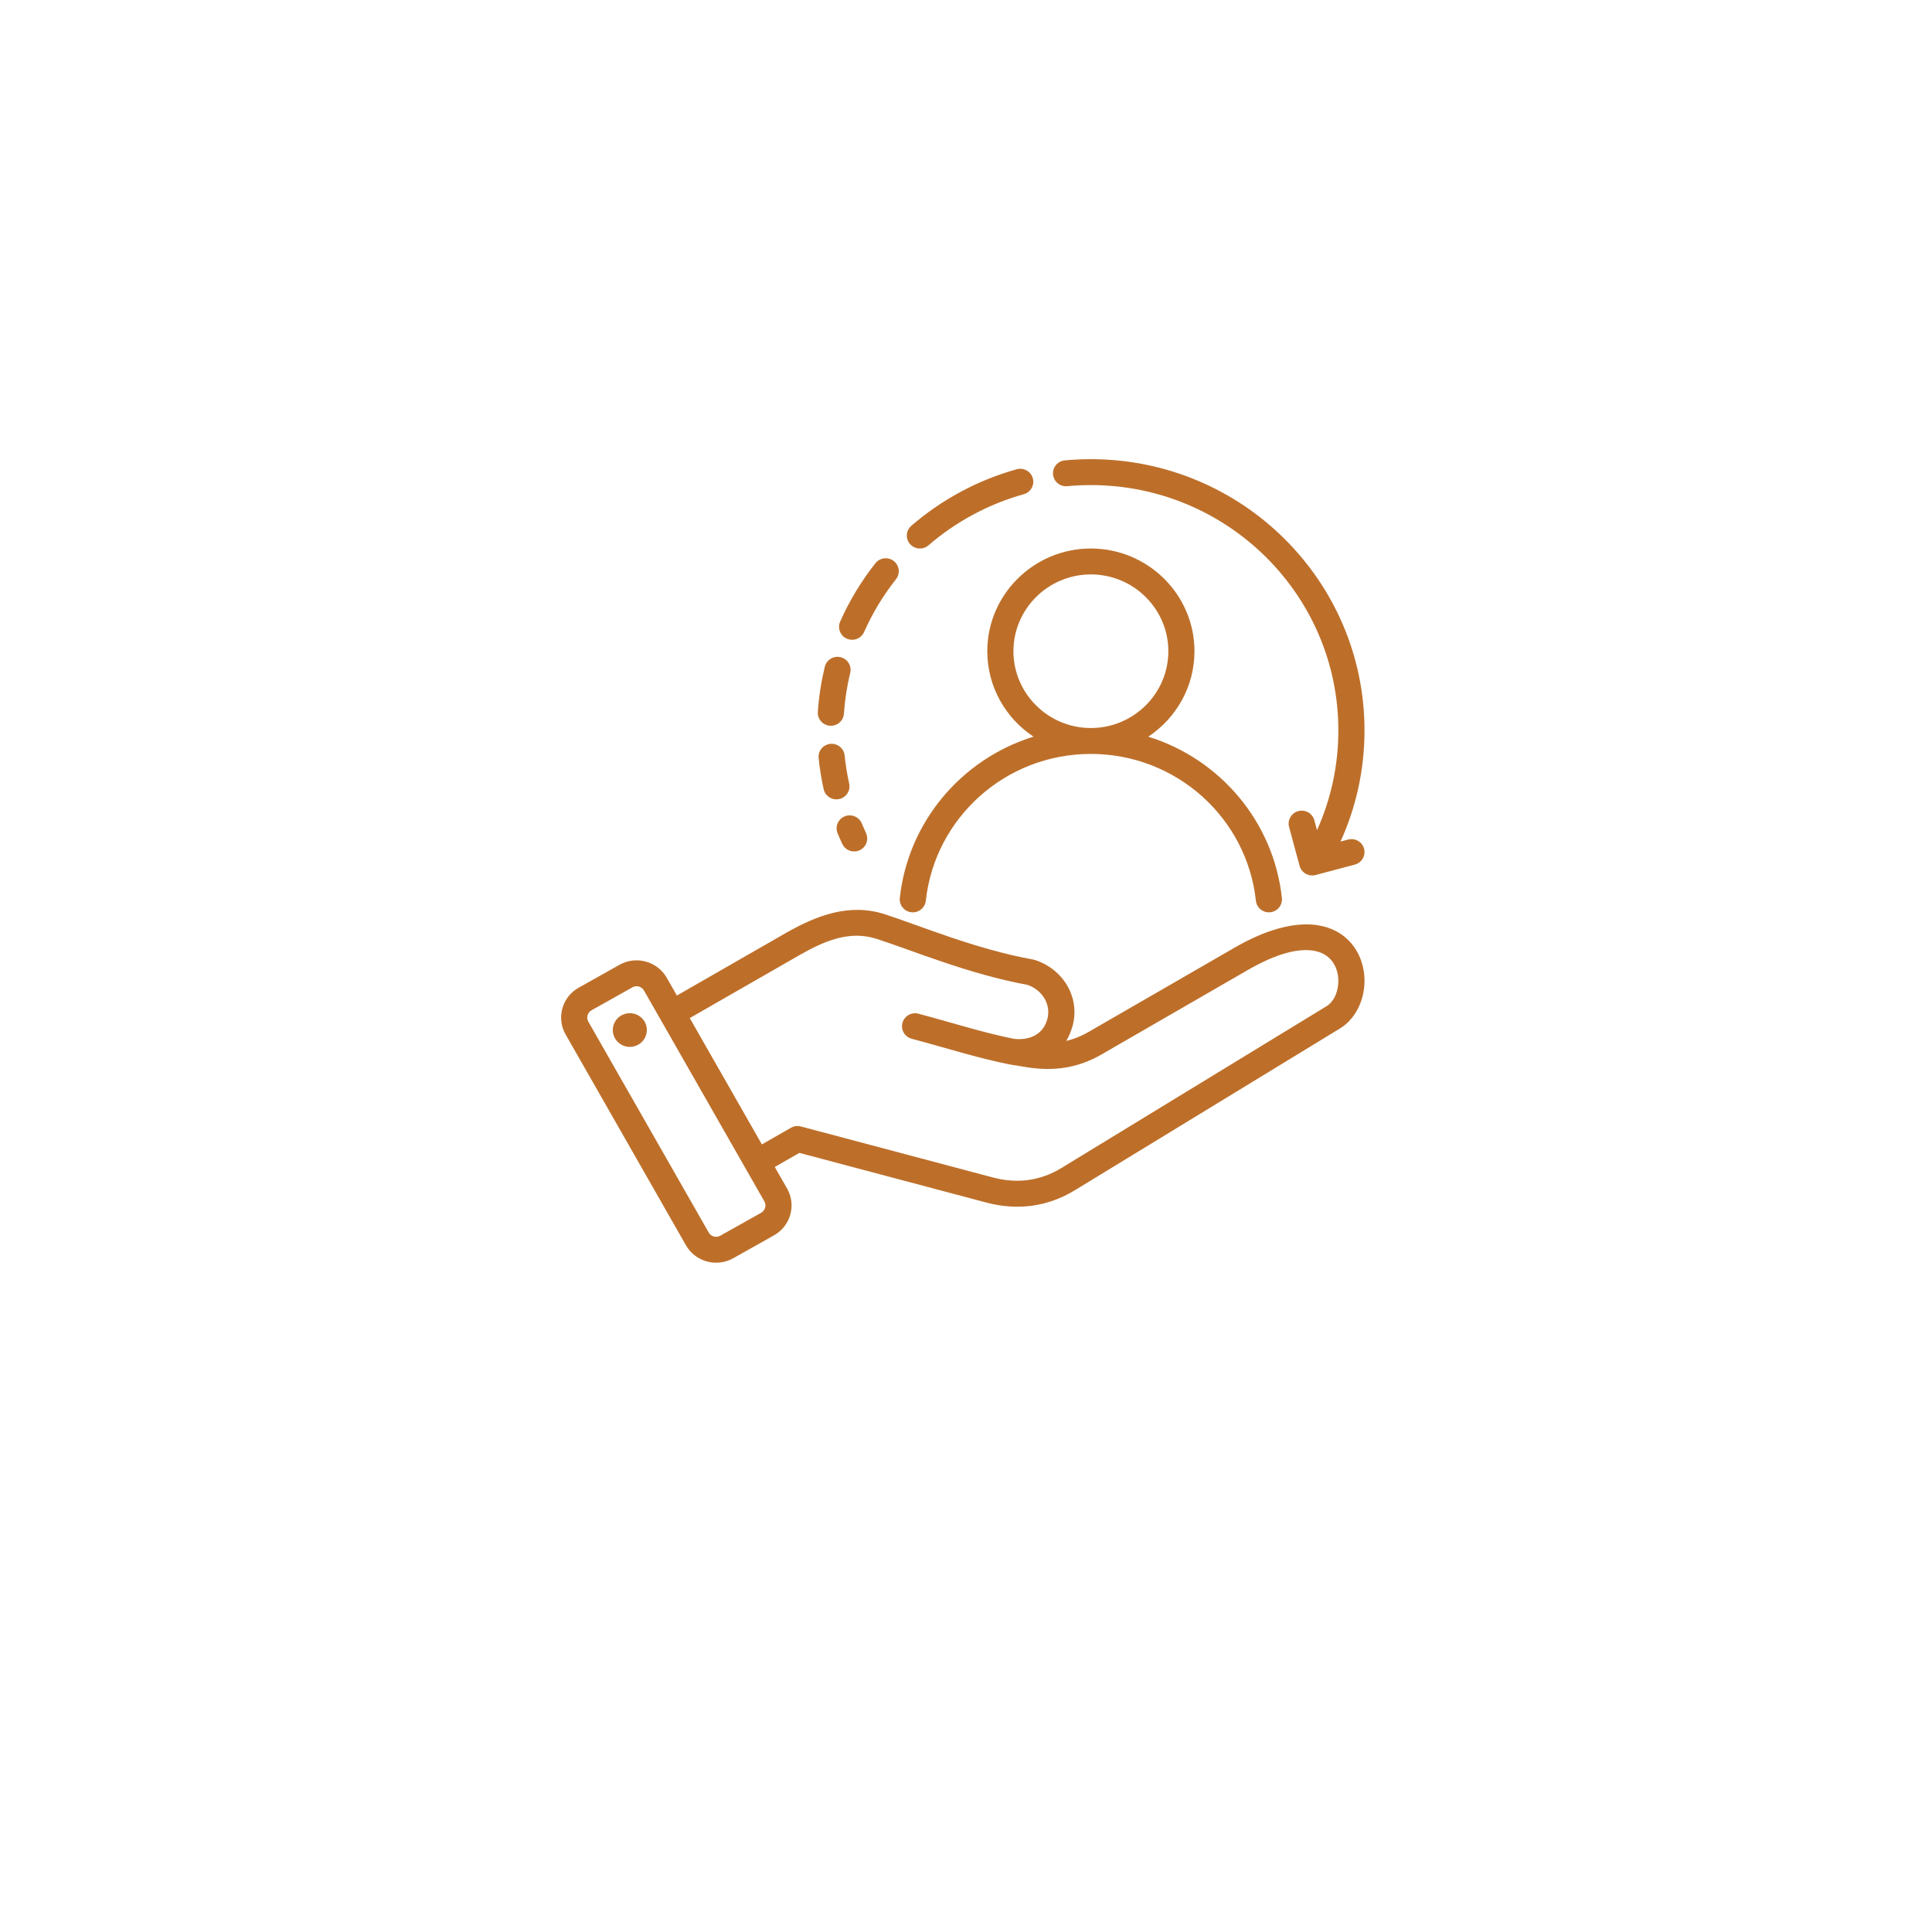 <svg xmlns="http://www.w3.org/2000/svg" width="101" height="100" viewBox="0 0 101 100" fill="none"><g filter="url(#filter0_d_3_103)"><circle cx="50.333" cy="45" r="35" fill="white"></circle></g><path fill-rule="evenodd" clip-rule="evenodd" d="M57.027 39.407C52.551 39.407 48.867 42.767 48.399 47.082C48.359 47.453 48.022 47.723 47.647 47.683C47.272 47.643 47 47.309 47.04 46.937C47.472 42.95 50.277 39.666 54.028 38.504C52.573 37.54 51.613 35.897 51.613 34.039C51.613 31.082 54.044 28.67 57.027 28.67C60.013 28.67 62.444 31.082 62.444 34.039C62.444 35.897 61.484 37.54 60.029 38.505C63.78 39.667 66.585 42.95 67.014 46.937C67.055 47.309 66.783 47.643 66.407 47.683C66.032 47.723 65.695 47.453 65.655 47.081C65.19 42.767 61.505 39.407 57.027 39.407ZM57.027 38.053C59.26 38.053 61.078 36.249 61.078 34.039C61.078 31.828 59.26 30.024 57.027 30.024C54.797 30.024 52.98 31.828 52.98 34.039C52.98 36.249 54.797 38.053 57.027 38.053ZM40.503 60.996L41.149 62.126C41.149 62.127 41.15 62.127 41.15 62.128C41.637 62.988 41.328 64.085 40.466 64.567L38.325 65.77C38.325 65.77 38.324 65.77 38.323 65.771C37.456 66.254 36.349 65.948 35.862 65.093L29.568 54.069C29.076 53.209 29.385 52.111 30.248 51.628L32.391 50.426L32.392 50.425C33.255 49.942 34.362 50.246 34.853 51.102L34.854 51.103L35.386 52.035L41.057 48.781C42.723 47.826 44.424 47.198 46.254 47.786C48.059 48.366 51.004 49.616 54.011 50.154C54.041 50.16 54.071 50.167 54.1 50.176C55.577 50.65 56.477 52.129 56.073 53.616C55.994 53.907 55.883 54.172 55.741 54.407C56.135 54.315 56.518 54.163 56.894 53.946L64.526 49.541C67.245 47.971 69.056 48.127 70.082 48.81C70.955 49.39 71.358 50.382 71.332 51.355C71.306 52.337 70.836 53.276 70.059 53.751L56.21 62.201C54.771 63.081 53.195 63.288 51.562 62.856L51.562 62.856L41.789 60.26L40.503 60.996ZM36.059 53.214L39.83 59.817L41.351 58.946C41.508 58.856 41.694 58.832 41.87 58.879L51.915 61.547C53.171 61.879 54.385 61.725 55.492 61.048L55.492 61.048L69.342 52.597C69.72 52.366 69.92 51.905 69.959 51.43C70.02 50.701 69.672 49.898 68.762 49.709C67.942 49.539 66.786 49.804 65.214 50.711L57.582 55.117C56.374 55.815 55.107 56.007 53.727 55.789C53.726 55.789 53.725 55.789 53.725 55.789C53.725 55.789 52.778 55.636 52.778 55.636C52.768 55.635 52.759 55.633 52.75 55.631C52.75 55.631 52.749 55.631 52.749 55.631C51.028 55.281 49.432 54.765 47.661 54.294C47.296 54.197 47.08 53.825 47.178 53.464C47.276 53.102 47.651 52.888 48.016 52.985C49.75 53.447 51.313 53.953 52.996 54.298C53.893 54.398 54.547 54.025 54.753 53.264L54.753 53.264C54.962 52.492 54.476 51.742 53.718 51.478C50.661 50.923 47.668 49.665 45.832 49.075L45.832 49.075C44.385 48.609 43.059 49.198 41.742 49.953L36.059 53.214ZM33.665 51.772L33.664 51.77C33.544 51.562 33.275 51.487 33.064 51.605L30.922 52.807L30.921 52.808C30.711 52.925 30.637 53.192 30.757 53.401L30.757 53.402L37.052 64.425L37.052 64.426C37.171 64.634 37.441 64.707 37.653 64.59L39.792 63.389L39.793 63.388C40.003 63.27 40.077 63.002 39.958 62.792L33.665 51.772ZM32.797 52.968C33.283 52.896 33.734 53.228 33.806 53.71C33.875 54.191 33.54 54.642 33.054 54.71C32.568 54.782 32.117 54.447 32.045 53.965C31.976 53.484 32.311 53.037 32.797 52.968ZM68.85 43.392C69.568 41.799 69.966 40.034 69.966 38.178C69.966 31.101 64.168 25.355 57.027 25.355C56.612 25.355 56.201 25.374 55.795 25.412C55.42 25.448 55.086 25.174 55.051 24.802C55.015 24.429 55.291 24.099 55.667 24.063C56.115 24.021 56.569 24 57.027 24C64.923 24 71.333 30.353 71.333 38.178C71.333 40.248 70.885 42.214 70.079 43.987L70.473 43.883C70.837 43.786 71.212 44 71.31 44.362C71.407 44.723 71.191 45.094 70.826 45.191L68.777 45.736C68.412 45.833 68.037 45.618 67.939 45.257L67.39 43.225C67.293 42.864 67.509 42.492 67.873 42.395C68.238 42.298 68.613 42.513 68.71 42.874C68.71 42.874 68.775 43.113 68.85 43.392ZM48.539 28.503C48.254 28.749 47.822 28.719 47.574 28.437C47.327 28.155 47.356 27.727 47.641 27.482C49.214 26.125 51.088 25.103 53.15 24.528C53.513 24.427 53.891 24.637 53.993 24.997C54.095 25.357 53.883 25.731 53.52 25.832C51.655 26.352 49.961 27.277 48.539 28.503ZM45.173 33.035C45.021 33.377 44.618 33.533 44.272 33.383C43.927 33.233 43.77 32.833 43.921 32.49C44.407 31.394 45.028 30.37 45.765 29.439C45.998 29.145 46.427 29.093 46.724 29.324C47.021 29.555 47.073 29.981 46.84 30.275C46.174 31.117 45.612 32.043 45.173 33.035ZM44.118 37.303C44.093 37.676 43.767 37.958 43.39 37.933C43.014 37.908 42.729 37.585 42.754 37.212C42.809 36.404 42.933 35.616 43.118 34.851C43.207 34.488 43.576 34.264 43.943 34.351C44.31 34.439 44.536 34.805 44.447 35.169C44.279 35.86 44.168 36.573 44.118 37.303ZM44.393 40.956C44.475 41.321 44.242 41.683 43.874 41.764C43.505 41.845 43.14 41.614 43.059 41.249C42.94 40.717 42.852 40.175 42.795 39.623C42.757 39.251 43.031 38.918 43.406 38.88C43.781 38.843 44.117 39.114 44.155 39.486C44.206 39.985 44.286 40.476 44.393 40.956ZM45.273 43.543C45.431 43.882 45.282 44.285 44.939 44.442C44.597 44.598 44.19 44.45 44.032 44.111C43.947 43.927 43.865 43.741 43.787 43.553C43.644 43.207 43.811 42.811 44.16 42.669C44.509 42.527 44.908 42.693 45.052 43.038C45.122 43.208 45.196 43.376 45.273 43.543Z" fill="#BD6F2A"></path><defs><filter id="filter0_d_3_103" x="0.333" y="0" width="100" height="100" filterUnits="userSpaceOnUse" color-interpolation-filters="sRGB"></filter></defs></svg>